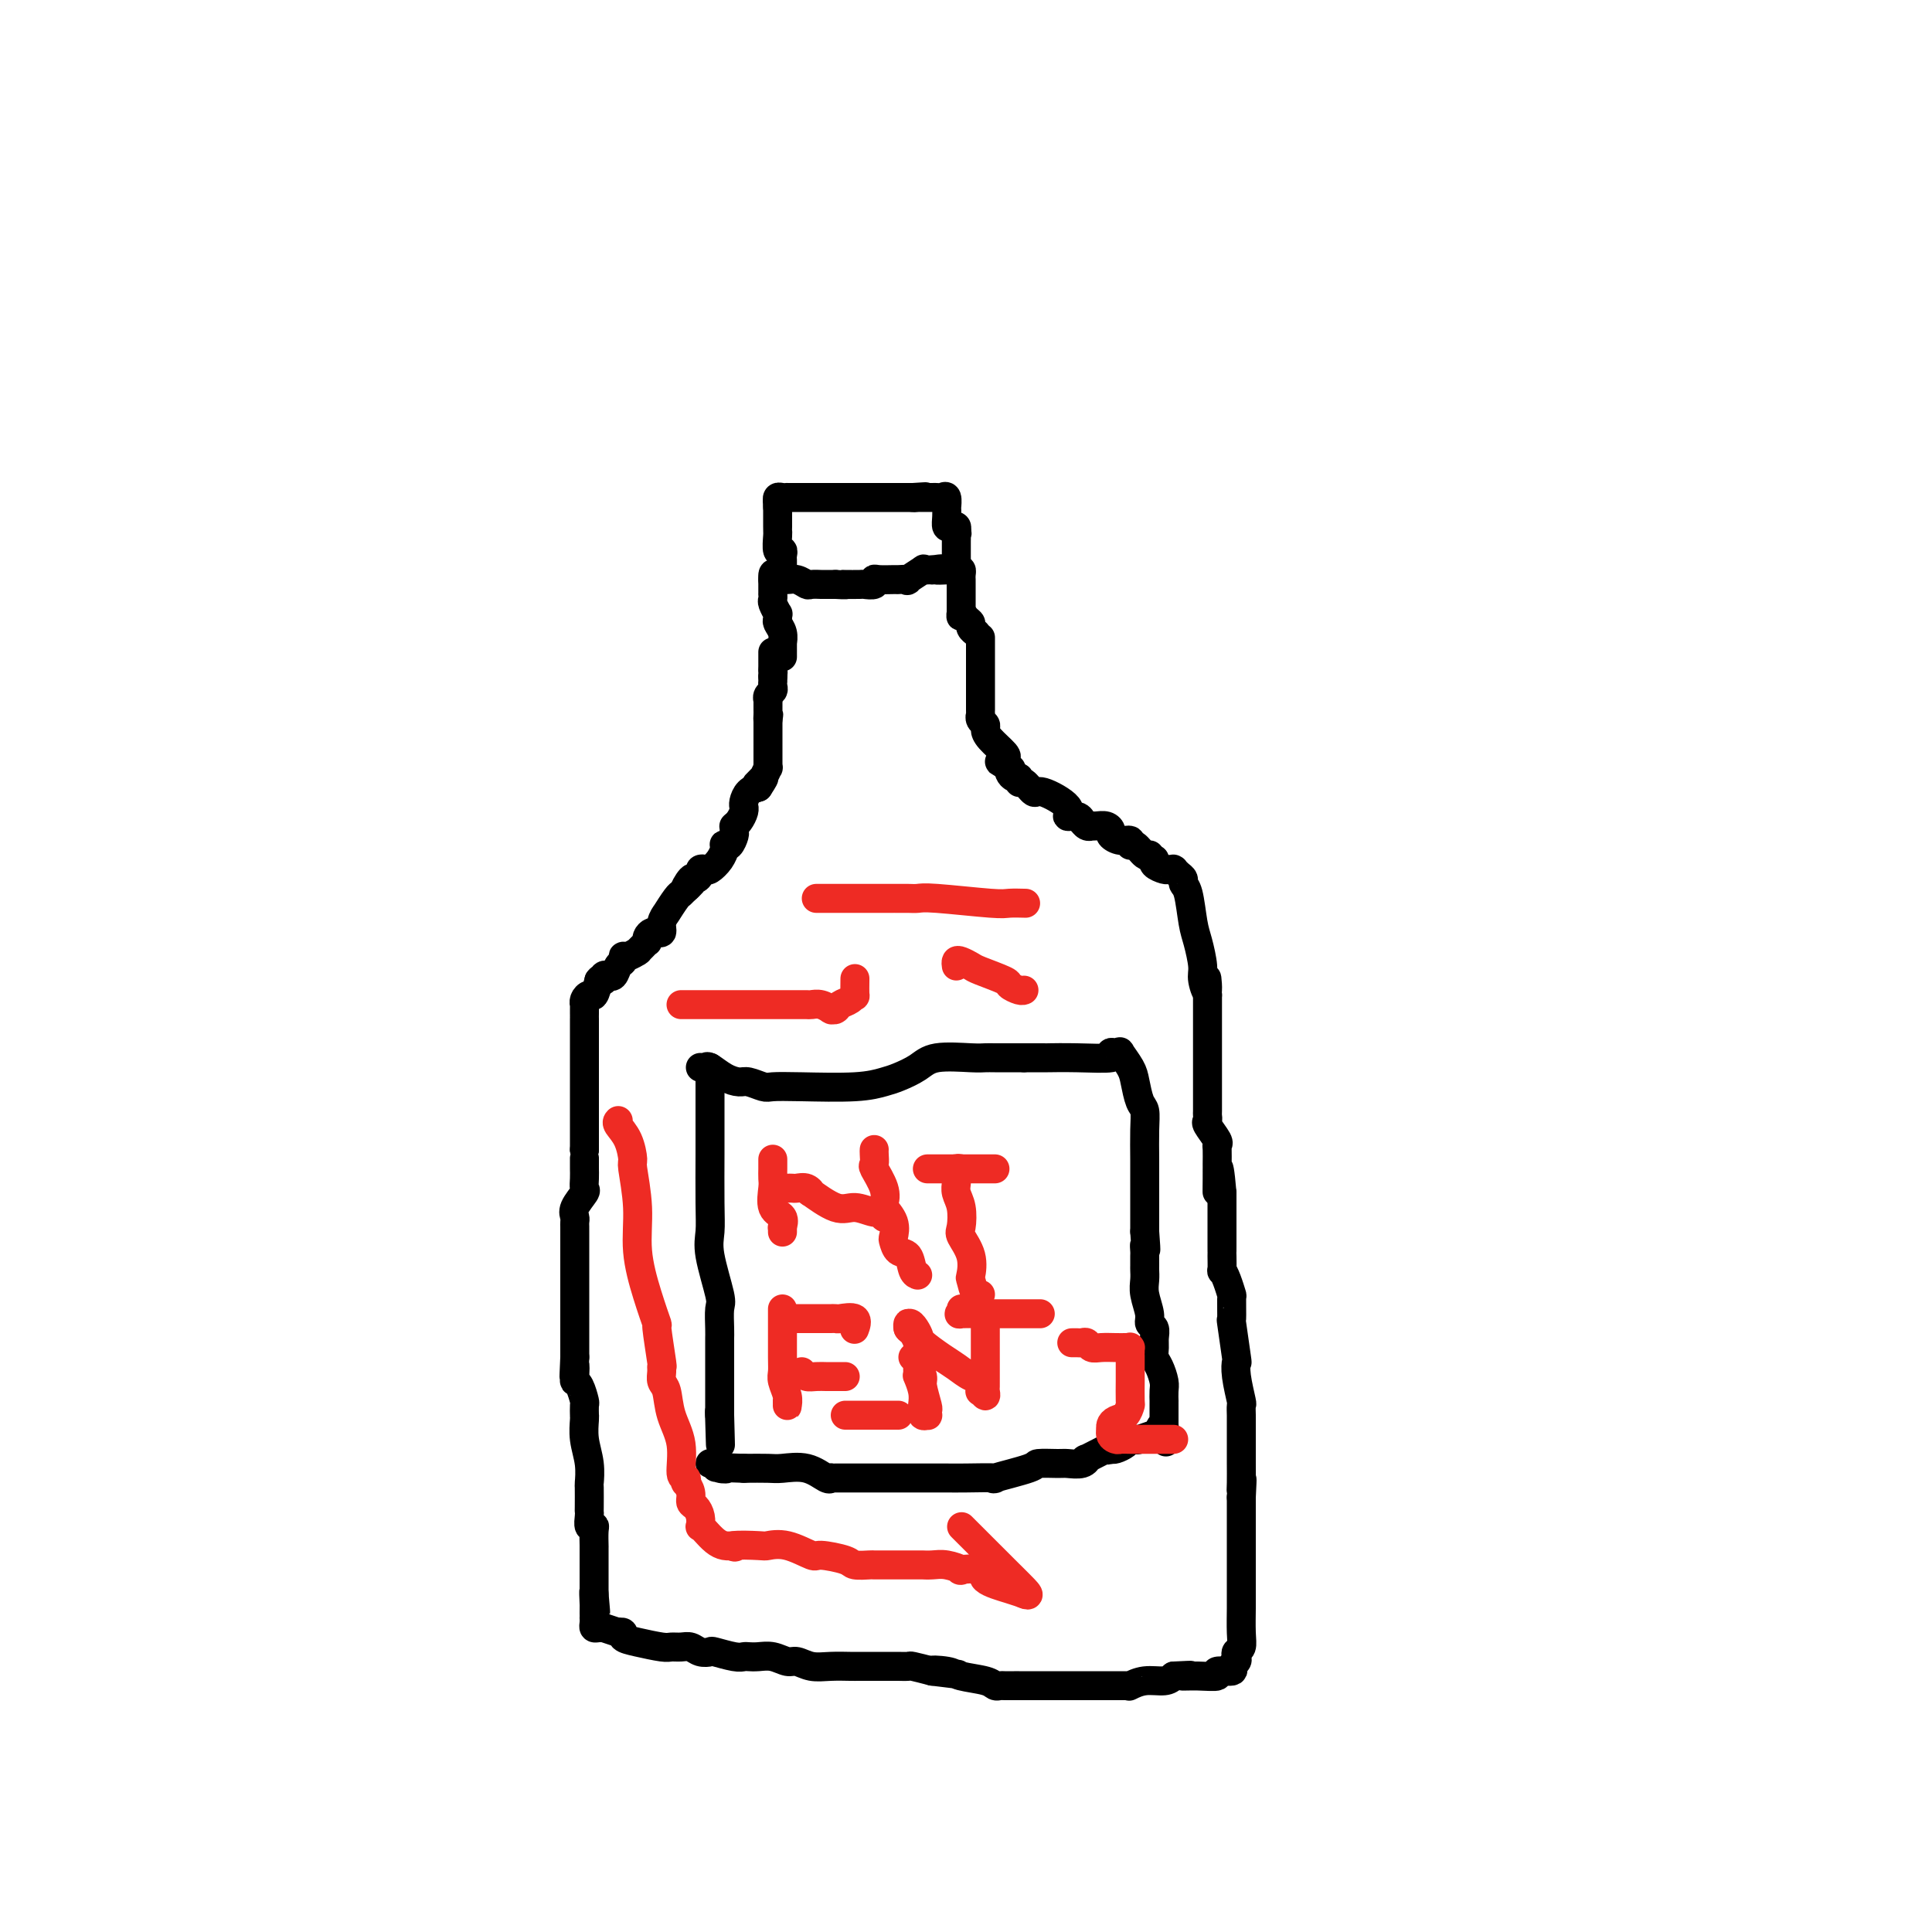 <svg viewBox='0 0 400 400' version='1.1' xmlns='http://www.w3.org/2000/svg' xmlns:xlink='http://www.w3.org/1999/xlink'><g fill='none' stroke='#000000' stroke-width='6' stroke-linecap='round' stroke-linejoin='round'><path d='M121,211c0.000,-0.100 0.000,-0.200 0,0c0.000,0.200 0.000,0.698 0,1c0.000,0.302 0.000,0.406 0,1c0.000,0.594 -0.000,1.678 0,2c0.000,0.322 0.000,-0.116 0,0c0.000,0.116 -0.000,0.787 0,1c0.000,0.213 0.000,-0.031 0,0c0.000,0.031 0.000,0.336 0,1c0.000,0.664 0.000,1.688 0,2c0.000,0.312 -0.000,-0.087 0,0c0.000,0.087 0.000,0.660 0,1c0.000,0.340 0.000,0.448 0,1c0.000,0.552 -0.000,1.549 0,2c0.000,0.451 -0.000,0.358 0,1c0.000,0.642 0.000,2.019 0,3c0.000,0.981 0.000,1.565 0,2c0.000,0.435 0.000,0.722 0,1c0.000,0.278 0.000,0.549 0,2c0.000,1.451 0.000,4.083 0,5c0.000,0.917 -0.000,0.119 0,0c0.000,-0.119 0.000,0.440 0,1'/><path d='M121,238c-0.000,4.579 -0.001,2.526 0,2c0.001,-0.526 0.002,0.473 0,1c-0.002,0.527 -0.008,0.581 0,1c0.008,0.419 0.030,1.201 0,2c-0.030,0.799 -0.113,1.614 0,2c0.113,0.386 0.423,0.341 0,1c-0.423,0.659 -1.577,2.021 -2,3c-0.423,0.979 -0.113,1.574 0,2c0.113,0.426 0.030,0.681 0,1c-0.030,0.319 -0.008,0.700 0,1c0.008,0.300 0.002,0.518 0,1c-0.002,0.482 -0.001,1.228 0,2c0.001,0.772 0.000,1.568 0,2c-0.000,0.432 -0.000,0.498 0,1c0.000,0.502 0.000,1.439 0,2c-0.000,0.561 -0.000,0.745 0,1c0.000,0.255 0.000,0.579 0,1c-0.000,0.421 -0.000,0.938 0,1c0.000,0.062 0.000,-0.330 0,0c-0.000,0.330 -0.000,1.383 0,2c0.000,0.617 0.000,0.796 0,1c-0.000,0.204 -0.000,0.431 0,1c0.000,0.569 0.000,1.480 0,2c-0.000,0.520 -0.000,0.649 0,1c0.000,0.351 0.000,0.923 0,1c-0.000,0.077 -0.000,-0.341 0,0c0.000,0.341 0.000,1.439 0,2c-0.000,0.561 -0.000,0.583 0,1c0.000,0.417 0.000,1.228 0,2c-0.000,0.772 -0.000,1.506 0,2c0.000,0.494 0.000,0.747 0,1'/><path d='M119,281c-0.313,6.999 -0.094,2.997 0,2c0.094,-0.997 0.064,1.013 0,2c-0.064,0.987 -0.161,0.952 0,1c0.161,0.048 0.579,0.181 1,1c0.421,0.819 0.845,2.325 1,3c0.155,0.675 0.040,0.518 0,1c-0.040,0.482 -0.007,1.604 0,2c0.007,0.396 -0.012,0.065 0,0c0.012,-0.065 0.056,0.137 0,1c-0.056,0.863 -0.211,2.389 0,4c0.211,1.611 0.789,3.307 1,5c0.211,1.693 0.057,3.384 0,4c-0.057,0.616 -0.016,0.159 0,1c0.016,0.841 0.008,2.982 0,4c-0.008,1.018 -0.016,0.915 0,1c0.016,0.085 0.057,0.360 0,1c-0.057,0.640 -0.211,1.646 0,2c0.211,0.354 0.789,0.055 1,0c0.211,-0.055 0.057,0.132 0,1c-0.057,0.868 -0.015,2.415 0,3c0.015,0.585 0.004,0.208 0,0c-0.004,-0.208 -0.001,-0.245 0,0c0.001,0.245 0.000,0.773 0,1c-0.000,0.227 -0.000,0.154 0,1c0.000,0.846 0.000,2.612 0,4c-0.000,1.388 -0.000,2.396 0,3c0.000,0.604 0.000,0.802 0,1'/><path d='M123,330c0.619,7.451 0.166,1.580 0,0c-0.166,-1.580 -0.044,1.131 0,2c0.044,0.869 0.012,-0.104 0,0c-0.012,0.104 -0.004,1.286 0,2c0.004,0.714 0.004,0.962 0,1c-0.004,0.038 -0.011,-0.133 0,0c0.011,0.133 0.039,0.571 0,1c-0.039,0.429 -0.146,0.850 0,1c0.146,0.150 0.544,0.030 1,0c0.456,-0.030 0.969,0.030 1,0c0.031,-0.030 -0.420,-0.152 0,0c0.420,0.152 1.710,0.576 3,1'/><path d='M128,338c0.705,0.168 -0.032,0.087 0,0c0.032,-0.087 0.834,-0.181 1,0c0.166,0.181 -0.303,0.637 0,1c0.303,0.363 1.380,0.632 3,1c1.620,0.368 3.785,0.834 5,1c1.215,0.166 1.482,0.031 2,0c0.518,-0.031 1.288,0.043 2,0c0.712,-0.043 1.367,-0.204 2,0c0.633,0.204 1.245,0.773 2,1c0.755,0.227 1.655,0.113 2,0c0.345,-0.113 0.136,-0.226 1,0c0.864,0.226 2.800,0.792 4,1c1.200,0.208 1.662,0.060 2,0c0.338,-0.060 0.551,-0.031 1,0c0.449,0.031 1.134,0.065 2,0c0.866,-0.065 1.914,-0.228 3,0c1.086,0.228 2.210,0.846 3,1c0.790,0.154 1.246,-0.155 2,0c0.754,0.155 1.807,0.774 3,1c1.193,0.226 2.527,0.061 4,0c1.473,-0.061 3.085,-0.016 4,0c0.915,0.016 1.133,0.004 2,0c0.867,-0.004 2.383,-0.001 3,0c0.617,0.001 0.334,-0.000 1,0c0.666,0.000 2.281,0.003 3,0c0.719,-0.003 0.543,-0.011 1,0c0.457,0.011 1.546,0.041 2,0c0.454,-0.041 0.273,-0.155 1,0c0.727,0.155 2.364,0.577 4,1'/><path d='M193,346c10.190,1.251 3.164,0.377 1,0c-2.164,-0.377 0.534,-0.259 2,0c1.466,0.259 1.701,0.658 3,1c1.299,0.342 3.663,0.628 5,1c1.337,0.372 1.649,0.832 2,1c0.351,0.168 0.742,0.045 1,0c0.258,-0.045 0.383,-0.012 1,0c0.617,0.012 1.727,0.003 2,0c0.273,-0.003 -0.290,-0.001 1,0c1.290,0.001 4.435,0.000 6,0c1.565,-0.000 1.552,-0.000 2,0c0.448,0.000 1.357,0.000 2,0c0.643,-0.000 1.019,-0.000 1,0c-0.019,0.000 -0.434,0.000 0,0c0.434,-0.000 1.717,-0.000 2,0c0.283,0.000 -0.433,0.000 0,0c0.433,-0.000 2.014,-0.000 3,0c0.986,0.000 1.378,0.000 2,0c0.622,-0.000 1.474,-0.000 2,0c0.526,0.000 0.727,0.001 1,0c0.273,-0.001 0.617,-0.004 1,0c0.383,0.004 0.806,0.016 1,0c0.194,-0.016 0.160,-0.060 0,0c-0.160,0.060 -0.445,0.222 0,0c0.445,-0.222 1.620,-0.829 3,-1c1.380,-0.171 2.966,0.094 4,0c1.034,-0.094 1.517,-0.547 2,-1'/><path d='M243,347c5.909,-0.305 2.681,-0.067 2,0c-0.681,0.067 1.186,-0.038 3,0c1.814,0.038 3.576,0.217 4,0c0.424,-0.217 -0.489,-0.832 0,-1c0.489,-0.168 2.379,0.109 3,0c0.621,-0.109 -0.026,-0.606 0,-1c0.026,-0.394 0.725,-0.687 1,-1c0.275,-0.313 0.126,-0.647 0,-1c-0.126,-0.353 -0.230,-0.727 0,-1c0.230,-0.273 0.794,-0.446 1,-1c0.206,-0.554 0.055,-1.491 0,-3c-0.055,-1.509 -0.015,-3.592 0,-5c0.015,-1.408 0.004,-2.142 0,-3c-0.004,-0.858 -0.001,-1.841 0,-3c0.001,-1.159 0.000,-2.495 0,-3c-0.000,-0.505 -0.000,-0.178 0,-1c0.000,-0.822 0.000,-2.792 0,-4c-0.000,-1.208 -0.000,-1.654 0,-2c0.000,-0.346 0.000,-0.593 0,-1c-0.000,-0.407 -0.000,-0.973 0,-2c0.000,-1.027 0.000,-2.513 0,-4'/><path d='M257,310c0.309,-6.016 0.083,-3.056 0,-2c-0.083,1.056 -0.022,0.209 0,-1c0.022,-1.209 0.006,-2.781 0,-4c-0.006,-1.219 -0.002,-2.086 0,-3c0.002,-0.914 0.001,-1.877 0,-3c-0.001,-1.123 -0.004,-2.408 0,-3c0.004,-0.592 0.015,-0.493 0,-1c-0.015,-0.507 -0.056,-1.621 0,-2c0.056,-0.379 0.207,-0.023 0,-1c-0.207,-0.977 -0.773,-3.287 -1,-5c-0.227,-1.713 -0.113,-2.827 0,-3c0.113,-0.173 0.227,0.597 0,-1c-0.227,-1.597 -0.796,-5.561 -1,-7c-0.204,-1.439 -0.044,-0.352 0,-1c0.044,-0.648 -0.027,-3.033 0,-4c0.027,-0.967 0.151,-0.518 0,-1c-0.151,-0.482 -0.576,-1.895 -1,-3c-0.424,-1.105 -0.846,-1.904 -1,-2c-0.154,-0.096 -0.041,0.509 0,0c0.041,-0.509 0.011,-2.134 0,-3c-0.011,-0.866 -0.003,-0.974 0,-1c0.003,-0.026 0.001,0.029 0,0c-0.001,-0.029 -0.000,-0.143 0,-1c0.000,-0.857 0.000,-2.457 0,-3c-0.000,-0.543 -0.000,-0.031 0,0c0.000,0.031 0.000,-0.421 0,-1c-0.000,-0.579 -0.000,-1.285 0,-2c0.000,-0.715 0.000,-1.439 0,-2c-0.000,-0.561 -0.000,-0.959 0,-1c0.000,-0.041 0.000,0.274 0,0c-0.000,-0.274 -0.000,-1.137 0,-2'/><path d='M253,247c-0.845,-9.884 -0.959,-3.094 -1,-1c-0.041,2.094 -0.011,-0.507 0,-2c0.011,-1.493 0.002,-1.878 0,-2c-0.002,-0.122 0.001,0.019 0,0c-0.001,-0.019 -0.008,-0.198 0,-1c0.008,-0.802 0.030,-2.228 0,-3c-0.030,-0.772 -0.113,-0.890 0,-1c0.113,-0.110 0.423,-0.214 0,-1c-0.423,-0.786 -1.577,-2.256 -2,-3c-0.423,-0.744 -0.113,-0.763 0,-1c0.113,-0.237 0.030,-0.692 0,-1c-0.030,-0.308 -0.008,-0.469 0,-1c0.008,-0.531 0.002,-1.434 0,-2c-0.002,-0.566 -0.001,-0.796 0,-1c0.001,-0.204 0.000,-0.381 0,-1c-0.000,-0.619 -0.000,-1.680 0,-2c0.000,-0.320 0.000,0.100 0,0c-0.000,-0.100 -0.000,-0.720 0,-1c0.000,-0.280 0.000,-0.219 0,-1c-0.000,-0.781 -0.000,-2.403 0,-3c0.000,-0.597 0.000,-0.168 0,0c-0.000,0.168 -0.000,0.074 0,-1c0.000,-1.074 0.000,-3.129 0,-4c-0.000,-0.871 -0.000,-0.557 0,-1c0.000,-0.443 0.000,-1.641 0,-2c-0.000,-0.359 -0.000,0.122 0,0c0.000,-0.122 0.000,-0.847 0,-1c-0.000,-0.153 -0.000,0.267 0,0c0.000,-0.267 0.000,-1.219 0,-2c-0.000,-0.781 -0.000,-1.390 0,-2'/><path d='M250,206c-0.400,-6.478 0.100,-2.172 0,-1c-0.100,1.172 -0.800,-0.789 -1,-2c-0.200,-1.211 0.100,-1.672 0,-3c-0.100,-1.328 -0.600,-3.522 -1,-5c-0.400,-1.478 -0.698,-2.241 -1,-4c-0.302,-1.759 -0.606,-4.514 -1,-6c-0.394,-1.486 -0.876,-1.705 -1,-2c-0.124,-0.295 0.111,-0.668 0,-1c-0.111,-0.332 -0.569,-0.625 -1,-1c-0.431,-0.375 -0.835,-0.832 -1,-1c-0.165,-0.168 -0.090,-0.048 0,0c0.090,0.048 0.196,0.023 0,0c-0.196,-0.023 -0.694,-0.045 -1,0c-0.306,0.045 -0.422,0.156 -1,0c-0.578,-0.156 -1.619,-0.578 -2,-1c-0.381,-0.422 -0.103,-0.844 0,-1c0.103,-0.156 0.029,-0.044 0,0c-0.029,0.044 -0.015,0.022 0,0'/><path d='M239,178c-1.122,-0.879 -0.926,-1.077 -1,-1c-0.074,0.077 -0.418,0.428 -1,0c-0.582,-0.428 -1.404,-1.634 -2,-2c-0.596,-0.366 -0.968,0.109 -1,0c-0.032,-0.109 0.277,-0.804 0,-1c-0.277,-0.196 -1.138,0.105 -2,0c-0.862,-0.105 -1.723,-0.617 -2,-1c-0.277,-0.383 0.032,-0.639 0,-1c-0.032,-0.361 -0.404,-0.828 -1,-1c-0.596,-0.172 -1.418,-0.050 -2,0c-0.582,0.050 -0.926,0.029 -1,0c-0.074,-0.029 0.122,-0.064 0,0c-0.122,0.064 -0.563,0.229 -1,0c-0.437,-0.229 -0.869,-0.850 -1,-1c-0.131,-0.150 0.039,0.172 0,0c-0.039,-0.172 -0.285,-0.839 -1,-1c-0.715,-0.161 -1.897,0.184 -2,0c-0.103,-0.184 0.872,-0.896 0,-2c-0.872,-1.104 -3.592,-2.601 -5,-3c-1.408,-0.399 -1.504,0.300 -2,0c-0.496,-0.300 -1.390,-1.600 -2,-2c-0.610,-0.400 -0.934,0.100 -1,0c-0.066,-0.100 0.127,-0.800 0,-1c-0.127,-0.200 -0.573,0.100 -1,0c-0.427,-0.100 -0.836,-0.600 -1,-1c-0.164,-0.400 -0.082,-0.700 0,-1'/><path d='M209,159c-4.583,-2.893 -1.042,-0.627 0,0c1.042,0.627 -0.415,-0.385 -1,-1c-0.585,-0.615 -0.299,-0.833 0,-1c0.299,-0.167 0.612,-0.282 0,-1c-0.612,-0.718 -2.150,-2.039 -3,-3c-0.850,-0.961 -1.012,-1.563 -1,-2c0.012,-0.437 0.199,-0.708 0,-1c-0.199,-0.292 -0.785,-0.603 -1,-1c-0.215,-0.397 -0.057,-0.879 0,-1c0.057,-0.121 0.015,0.118 0,0c-0.015,-0.118 -0.004,-0.592 0,-1c0.004,-0.408 0.001,-0.751 0,-1c-0.001,-0.249 -0.000,-0.406 0,-1c0.000,-0.594 0.000,-1.627 0,-2c-0.000,-0.373 -0.000,-0.088 0,0c0.000,0.088 0.000,-0.021 0,-1c-0.000,-0.979 -0.000,-2.826 0,-4c0.000,-1.174 0.000,-1.674 0,-2c-0.000,-0.326 -0.000,-0.479 0,-1c0.000,-0.521 0.000,-1.409 0,-2c-0.000,-0.591 -0.000,-0.883 0,-1c0.000,-0.117 0.000,-0.058 0,0'/><path d='M121,210c0.002,-0.304 0.003,-0.608 0,-1c-0.003,-0.392 -0.012,-0.873 0,-1c0.012,-0.127 0.045,0.101 0,0c-0.045,-0.101 -0.167,-0.532 0,-1c0.167,-0.468 0.622,-0.972 1,-1c0.378,-0.028 0.679,0.421 1,0c0.321,-0.421 0.660,-1.710 1,-3'/><path d='M124,203c0.708,-1.022 0.977,-0.076 1,0c0.023,0.076 -0.201,-0.719 0,-1c0.201,-0.281 0.828,-0.050 1,0c0.172,0.050 -0.112,-0.082 0,0c0.112,0.082 0.620,0.377 1,0c0.380,-0.377 0.631,-1.425 1,-2c0.369,-0.575 0.856,-0.676 1,-1c0.144,-0.324 -0.053,-0.871 0,-1c0.053,-0.129 0.357,0.159 1,0c0.643,-0.159 1.626,-0.764 2,-1c0.374,-0.236 0.139,-0.101 0,0c-0.139,0.101 -0.182,0.168 0,0c0.182,-0.168 0.587,-0.571 1,-1c0.413,-0.429 0.833,-0.885 1,-1c0.167,-0.115 0.082,0.113 0,0c-0.082,-0.113 -0.162,-0.565 0,-1c0.162,-0.435 0.564,-0.854 1,-1c0.436,-0.146 0.905,-0.018 1,0c0.095,0.018 -0.184,-0.073 0,0c0.184,0.073 0.832,0.309 1,0c0.168,-0.309 -0.145,-1.165 0,-2c0.145,-0.835 0.746,-1.649 1,-2c0.254,-0.351 0.159,-0.238 0,0c-0.159,0.238 -0.383,0.601 0,0c0.383,-0.601 1.374,-2.165 2,-3c0.626,-0.835 0.886,-0.942 1,-1c0.114,-0.058 0.082,-0.067 0,0c-0.082,0.067 -0.214,0.210 0,0c0.214,-0.210 0.776,-0.774 1,-1c0.224,-0.226 0.112,-0.113 0,0'/><path d='M142,184c2.736,-2.815 0.574,-0.351 0,0c-0.574,0.351 0.438,-1.409 1,-2c0.562,-0.591 0.674,-0.013 1,0c0.326,0.013 0.864,-0.538 1,-1c0.136,-0.462 -0.132,-0.836 0,-1c0.132,-0.164 0.662,-0.120 1,0c0.338,0.120 0.483,0.316 1,0c0.517,-0.316 1.406,-1.143 2,-2c0.594,-0.857 0.894,-1.745 1,-2c0.106,-0.255 0.018,0.121 0,0c-0.018,-0.121 0.034,-0.739 0,-1c-0.034,-0.261 -0.153,-0.165 0,0c0.153,0.165 0.577,0.398 1,0c0.423,-0.398 0.845,-1.427 1,-2c0.155,-0.573 0.044,-0.692 0,-1c-0.044,-0.308 -0.022,-0.807 0,-1c0.022,-0.193 0.044,-0.080 0,0c-0.044,0.080 -0.155,0.127 0,0c0.155,-0.127 0.577,-0.428 1,-1c0.423,-0.572 0.848,-1.414 1,-2c0.152,-0.586 0.033,-0.917 0,-1c-0.033,-0.083 0.022,0.081 0,0c-0.022,-0.081 -0.121,-0.406 0,-1c0.121,-0.594 0.463,-1.455 1,-2c0.537,-0.545 1.268,-0.772 2,-1'/><path d='M157,163c2.332,-3.482 0.663,-1.688 0,-1c-0.663,0.688 -0.321,0.271 0,0c0.321,-0.271 0.622,-0.396 1,-1c0.378,-0.604 0.833,-1.689 1,-2c0.167,-0.311 0.045,0.151 0,0c-0.045,-0.151 -0.012,-0.915 0,-1c0.012,-0.085 0.003,0.509 0,0c-0.003,-0.509 -0.001,-2.123 0,-3c0.001,-0.877 0.000,-1.019 0,-1c-0.000,0.019 -0.000,0.199 0,0c0.000,-0.199 0.000,-0.775 0,-1c-0.000,-0.225 -0.000,-0.098 0,0c0.000,0.098 0.000,0.167 0,0c-0.000,-0.167 -0.000,-0.570 0,-1c0.000,-0.430 0.000,-0.889 0,-1c-0.000,-0.111 -0.000,0.124 0,0c0.000,-0.124 0.000,-0.607 0,-1c-0.000,-0.393 -0.000,-0.697 0,-1'/><path d='M159,149c0.309,-2.118 0.083,-0.414 0,0c-0.083,0.414 -0.022,-0.464 0,-1c0.022,-0.536 0.006,-0.731 0,-1c-0.006,-0.269 -0.003,-0.611 0,-1c0.003,-0.389 0.004,-0.825 0,-1c-0.004,-0.175 -0.015,-0.088 0,0c0.015,0.088 0.057,0.177 0,0c-0.057,-0.177 -0.211,-0.621 0,-1c0.211,-0.379 0.789,-0.694 1,-1c0.211,-0.306 0.057,-0.604 0,-1c-0.057,-0.396 -0.015,-0.890 0,-1c0.015,-0.110 0.004,0.163 0,0c-0.004,-0.163 -0.001,-0.761 0,-1c0.001,-0.239 0.001,-0.120 0,0'/><path d='M160,140c0.155,-1.570 0.041,-0.994 0,-1c-0.041,-0.006 -0.011,-0.594 0,-1c0.011,-0.406 0.003,-0.631 0,-1c-0.003,-0.369 -0.001,-0.882 0,-1c0.001,-0.118 0.000,0.161 0,0c-0.000,-0.161 -0.000,-0.760 0,-1c0.000,-0.240 0.000,-0.120 0,0'/><path d='M162,136c0.001,-0.487 0.001,-0.973 0,-1c-0.001,-0.027 -0.004,0.406 0,0c0.004,-0.406 0.015,-1.653 0,-2c-0.015,-0.347 -0.057,0.204 0,0c0.057,-0.204 0.212,-1.163 0,-2c-0.212,-0.837 -0.793,-1.552 -1,-2c-0.207,-0.448 -0.041,-0.631 0,-1c0.041,-0.369 -0.041,-0.926 0,-1c0.041,-0.074 0.207,0.335 0,0c-0.207,-0.335 -0.788,-1.413 -1,-2c-0.212,-0.587 -0.057,-0.682 0,-1c0.057,-0.318 0.015,-0.859 0,-1c-0.015,-0.141 -0.004,0.117 0,0c0.004,-0.117 0.001,-0.608 0,-1c-0.001,-0.392 -0.000,-0.683 0,-1c0.000,-0.317 0.000,-0.658 0,-1'/><path d='M160,120c-0.134,-2.474 0.532,-0.659 1,0c0.468,0.659 0.740,0.163 1,0c0.260,-0.163 0.509,0.009 1,0c0.491,-0.009 1.226,-0.199 2,0c0.774,0.199 1.589,0.785 2,1c0.411,0.215 0.420,0.058 1,0c0.580,-0.058 1.733,-0.015 2,0c0.267,0.015 -0.352,0.004 0,0c0.352,-0.004 1.676,-0.002 3,0'/><path d='M173,121c2.511,0.155 2.288,0.043 2,0c-0.288,-0.043 -0.642,-0.015 0,0c0.642,0.015 2.278,0.018 3,0c0.722,-0.018 0.529,-0.057 1,0c0.471,0.057 1.604,0.212 2,0c0.396,-0.212 0.054,-0.789 0,-1c-0.054,-0.211 0.179,-0.056 1,0c0.821,0.056 2.228,0.015 3,0c0.772,-0.015 0.908,-0.002 1,0c0.092,0.002 0.141,-0.007 0,0c-0.141,0.007 -0.473,0.030 0,0c0.473,-0.030 1.751,-0.113 2,0c0.249,0.113 -0.532,0.423 0,0c0.532,-0.423 2.377,-1.577 3,-2c0.623,-0.423 0.023,-0.113 0,0c-0.023,0.113 0.532,0.031 1,0c0.468,-0.031 0.848,-0.009 1,0c0.152,0.009 0.076,0.004 0,0'/><path d='M193,118c3.227,-0.463 1.296,-0.121 1,0c-0.296,0.121 1.045,0.022 2,0c0.955,-0.022 1.524,0.032 2,0c0.476,-0.032 0.860,-0.149 1,0c0.140,0.149 0.038,0.564 0,1c-0.038,0.436 -0.010,0.891 0,1c0.010,0.109 0.003,-0.130 0,0c-0.003,0.130 -0.001,0.629 0,1c0.001,0.371 0.000,0.613 0,1c-0.000,0.387 -0.000,0.918 0,1c0.000,0.082 0.000,-0.286 0,0c-0.000,0.286 -0.000,1.224 0,2c0.000,0.776 0.000,1.388 0,2'/><path d='M199,127c-0.043,1.345 -0.151,0.206 0,0c0.151,-0.206 0.563,0.519 1,1c0.437,0.481 0.901,0.716 1,1c0.099,0.284 -0.166,0.615 0,1c0.166,0.385 0.762,0.824 1,1c0.238,0.176 0.119,0.088 0,0'/><path d='M162,118c-0.000,0.120 -0.000,0.240 0,0c0.000,-0.240 0.001,-0.839 0,-1c-0.001,-0.161 -0.004,0.117 0,0c0.004,-0.117 0.015,-0.630 0,-1c-0.015,-0.370 -0.057,-0.596 0,-1c0.057,-0.404 0.211,-0.986 0,-1c-0.211,-0.014 -0.789,0.538 -1,0c-0.211,-0.538 -0.057,-2.168 0,-3c0.057,-0.832 0.015,-0.867 0,-1c-0.015,-0.133 -0.004,-0.365 0,-1c0.004,-0.635 0.001,-1.673 0,-2c-0.001,-0.327 -0.000,0.056 0,0c0.000,-0.056 0.000,-0.551 0,-1c-0.000,-0.449 -0.000,-0.852 0,-1c0.000,-0.148 0.000,-0.042 0,0c-0.000,0.042 -0.000,0.021 0,0'/><path d='M161,105c-0.158,-2.254 -0.052,-1.389 0,-1c0.052,0.389 0.051,0.300 0,0c-0.051,-0.300 -0.150,-0.813 0,-1c0.150,-0.187 0.550,-0.050 1,0c0.450,0.050 0.952,0.013 1,0c0.048,-0.013 -0.357,-0.004 0,0c0.357,0.004 1.478,0.001 3,0c1.522,-0.001 3.446,-0.000 5,0c1.554,0.000 2.739,0.000 3,0c0.261,-0.000 -0.400,-0.000 1,0c1.400,0.000 4.862,0.000 6,0c1.138,-0.000 -0.049,-0.000 0,0c0.049,0.000 1.335,0.000 2,0c0.665,-0.000 0.709,-0.000 1,0c0.291,0.000 0.831,0.000 1,0c0.169,-0.000 -0.031,-0.000 0,0c0.031,0.000 0.295,0.000 1,0c0.705,-0.000 1.853,-0.000 3,0'/><path d='M189,103c4.567,-0.309 1.983,-0.083 1,0c-0.983,0.083 -0.366,0.023 0,0c0.366,-0.023 0.480,-0.008 1,0c0.520,0.008 1.446,0.010 2,0c0.554,-0.010 0.737,-0.032 1,0c0.263,0.032 0.607,0.119 1,0c0.393,-0.119 0.837,-0.445 1,0c0.163,0.445 0.047,1.660 0,2c-0.047,0.340 -0.023,-0.197 0,0c0.023,0.197 0.045,1.127 0,2c-0.045,0.873 -0.156,1.688 0,2c0.156,0.312 0.581,0.123 1,0c0.419,-0.123 0.834,-0.178 1,0c0.166,0.178 0.083,0.589 0,1'/><path d='M198,110c0.309,1.035 0.083,0.123 0,0c-0.083,-0.123 -0.022,0.544 0,1c0.022,0.456 0.006,0.700 0,1c-0.006,0.300 -0.002,0.655 0,1c0.002,0.345 0.000,0.680 0,1c-0.000,0.320 -0.000,0.625 0,1c0.000,0.375 0.000,0.822 0,1c-0.000,0.178 -0.000,0.089 0,0'/><path d='M147,221c0.000,0.523 0.000,1.047 0,2c-0.000,0.953 -0.000,2.337 0,3c0.000,0.663 0.001,0.606 0,2c-0.001,1.394 -0.002,4.237 0,6c0.002,1.763 0.008,2.444 0,5c-0.008,2.556 -0.030,6.986 0,10c0.030,3.014 0.113,4.610 0,6c-0.113,1.390 -0.423,2.572 0,5c0.423,2.428 1.577,6.101 2,8c0.423,1.899 0.113,2.025 0,3c-0.113,0.975 -0.030,2.799 0,4c0.030,1.201 0.008,1.778 0,2c-0.008,0.222 -0.002,0.090 0,1c0.002,0.910 0.001,2.864 0,4c-0.001,1.136 -0.000,1.456 0,2c0.000,0.544 0.000,1.311 0,2c-0.000,0.689 -0.000,1.299 0,2c0.000,0.701 0.000,1.495 0,2c-0.000,0.505 -0.000,0.723 0,1c0.000,0.277 0.000,0.613 0,1c-0.000,0.387 -0.000,0.825 0,1c0.000,0.175 0.000,0.088 0,0'/><path d='M149,293c0.311,11.422 0.089,3.978 0,1c-0.089,-2.978 -0.044,-1.489 0,0'/><path d='M145,221c0.379,0.052 0.758,0.104 1,0c0.242,-0.104 0.348,-0.364 1,0c0.652,0.364 1.849,1.351 3,2c1.151,0.649 2.255,0.958 3,1c0.745,0.042 1.132,-0.184 2,0c0.868,0.184 2.217,0.778 3,1c0.783,0.222 0.998,0.071 2,0c1.002,-0.071 2.789,-0.063 6,0c3.211,0.063 7.846,0.181 11,0c3.154,-0.181 4.827,-0.661 6,-1c1.173,-0.339 1.847,-0.536 3,-1c1.153,-0.464 2.783,-1.196 4,-2c1.217,-0.804 2.019,-1.679 4,-2c1.981,-0.321 5.142,-0.086 7,0c1.858,0.086 2.413,0.023 3,0c0.587,-0.023 1.205,-0.006 2,0c0.795,0.006 1.767,0.002 2,0c0.233,-0.002 -0.274,-0.000 0,0c0.274,0.000 1.327,0.000 2,0c0.673,-0.000 0.964,-0.000 1,0c0.036,0.000 -0.183,0.000 0,0c0.183,-0.000 0.766,-0.000 1,0c0.234,0.000 0.117,0.000 0,0'/><path d='M212,219c2.540,0.000 -0.109,0.001 0,0c0.109,-0.001 2.977,-0.004 4,0c1.023,0.004 0.200,0.015 1,0c0.800,-0.015 3.224,-0.056 6,0c2.776,0.056 5.905,0.209 7,0c1.095,-0.209 0.157,-0.779 0,-1c-0.157,-0.221 0.469,-0.094 1,0c0.531,0.094 0.968,0.154 1,0c0.032,-0.154 -0.342,-0.524 0,0c0.342,0.524 1.398,1.940 2,3c0.602,1.060 0.750,1.763 1,3c0.250,1.237 0.603,3.007 1,4c0.397,0.993 0.838,1.209 1,2c0.162,0.791 0.043,2.156 0,4c-0.043,1.844 -0.012,4.167 0,6c0.012,1.833 0.003,3.176 0,4c-0.003,0.824 -0.001,1.127 0,2c0.001,0.873 0.000,2.314 0,3c-0.000,0.686 -0.000,0.617 0,1c0.000,0.383 0.000,1.219 0,2c-0.000,0.781 -0.000,1.509 0,2c0.000,0.491 0.000,0.746 0,1'/><path d='M237,255c0.464,5.887 0.124,3.604 0,3c-0.124,-0.604 -0.033,0.471 0,1c0.033,0.529 0.008,0.514 0,1c-0.008,0.486 0.002,1.474 0,2c-0.002,0.526 -0.016,0.589 0,1c0.016,0.411 0.061,1.170 0,2c-0.061,0.830 -0.227,1.731 0,3c0.227,1.269 0.846,2.906 1,4c0.154,1.094 -0.155,1.644 0,2c0.155,0.356 0.776,0.517 1,1c0.224,0.483 0.050,1.288 0,2c-0.050,0.712 0.025,1.331 0,2c-0.025,0.669 -0.150,1.388 0,2c0.150,0.612 0.576,1.115 1,2c0.424,0.885 0.846,2.150 1,3c0.154,0.850 0.041,1.285 0,2c-0.041,0.715 -0.011,1.711 0,2c0.011,0.289 0.003,-0.129 0,0c-0.003,0.129 -0.001,0.804 0,1c0.001,0.196 0.000,-0.087 0,0c-0.000,0.087 -0.000,0.544 0,1c0.000,0.456 0.000,0.909 0,1c-0.000,0.091 -0.000,-0.182 0,0c0.000,0.182 0.000,0.818 0,1c-0.000,0.182 -0.000,-0.091 0,0c0.000,0.091 0.000,0.545 0,1'/><path d='M241,295c0.681,6.432 0.382,2.512 0,1c-0.382,-1.512 -0.848,-0.615 -1,0c-0.152,0.615 0.008,0.949 0,1c-0.008,0.051 -0.186,-0.180 -1,0c-0.814,0.180 -2.263,0.770 -3,1c-0.737,0.230 -0.761,0.100 -1,0c-0.239,-0.100 -0.693,-0.171 -1,0c-0.307,0.171 -0.467,0.585 -1,1c-0.533,0.415 -1.438,0.833 -2,1c-0.562,0.167 -0.781,0.084 -1,0'/><path d='M230,300c-1.684,0.648 -0.395,-0.233 -1,0c-0.605,0.233 -3.104,1.579 -4,2c-0.896,0.421 -0.188,-0.084 0,0c0.188,0.084 -0.142,0.756 -1,1c-0.858,0.244 -2.244,0.059 -3,0c-0.756,-0.059 -0.884,0.009 -2,0c-1.116,-0.009 -3.222,-0.093 -4,0c-0.778,0.093 -0.227,0.365 -2,1c-1.773,0.635 -5.869,1.634 -7,2c-1.131,0.366 0.703,0.098 0,0c-0.703,-0.098 -3.942,-0.026 -6,0c-2.058,0.026 -2.935,0.007 -4,0c-1.065,-0.007 -2.319,-0.002 -3,0c-0.681,0.002 -0.789,0.001 -1,0c-0.211,-0.001 -0.524,-0.000 -1,0c-0.476,0.000 -1.113,0.000 -2,0c-0.887,-0.000 -2.024,-0.000 -3,0c-0.976,0.000 -1.792,0.000 -3,0c-1.208,-0.000 -2.807,-0.001 -4,0c-1.193,0.001 -1.981,0.002 -3,0c-1.019,-0.002 -2.270,-0.008 -3,0c-0.730,0.008 -0.941,0.030 -1,0c-0.059,-0.030 0.033,-0.113 0,0c-0.033,0.113 -0.191,0.423 -1,0c-0.809,-0.423 -2.268,-1.577 -4,-2c-1.732,-0.423 -3.735,-0.114 -5,0c-1.265,0.114 -1.790,0.033 -3,0c-1.210,-0.033 -3.105,-0.016 -5,0'/><path d='M154,304c-8.902,-0.326 -5.156,-0.140 -4,0c1.156,0.140 -0.278,0.233 -1,0c-0.722,-0.233 -0.733,-0.794 -1,-1c-0.267,-0.206 -0.791,-0.059 -1,0c-0.209,0.059 -0.105,0.029 0,0'/></g>
<g fill='none' stroke='#EE2B24' stroke-width='6' stroke-linecap='round' stroke-linejoin='round'><path d='M160,240c-0.001,0.362 -0.002,0.723 0,1c0.002,0.277 0.008,0.468 0,1c-0.008,0.532 -0.030,1.404 0,2c0.030,0.596 0.113,0.916 0,2c-0.113,1.084 -0.423,2.930 0,4c0.423,1.070 1.577,1.362 2,2c0.423,0.638 0.113,1.621 0,2c-0.113,0.379 -0.030,0.154 0,0c0.030,-0.154 0.008,-0.237 0,0c-0.008,0.237 -0.002,0.795 0,1c0.002,0.205 0.001,0.059 0,0c-0.001,-0.059 -0.000,-0.029 0,0'/><path d='M163,246c0.360,-0.010 0.719,-0.020 1,0c0.281,0.020 0.483,0.069 1,0c0.517,-0.069 1.348,-0.258 2,0c0.652,0.258 1.126,0.963 1,1c-0.126,0.037 -0.853,-0.594 0,0c0.853,0.594 3.285,2.412 5,3c1.715,0.588 2.712,-0.053 4,0c1.288,0.053 2.867,0.799 4,1c1.133,0.201 1.819,-0.142 2,0c0.181,0.142 -0.144,0.769 0,1c0.144,0.231 0.755,0.066 1,0c0.245,-0.066 0.122,-0.033 0,0'/><path d='M181,238c-0.016,0.200 -0.032,0.401 0,1c0.032,0.599 0.112,1.598 0,2c-0.112,0.402 -0.415,0.207 0,1c0.415,0.793 1.547,2.573 2,4c0.453,1.427 0.226,2.500 0,3c-0.226,0.500 -0.451,0.429 0,1c0.451,0.571 1.578,1.786 2,3c0.422,1.214 0.140,2.427 0,3c-0.140,0.573 -0.139,0.507 0,1c0.139,0.493 0.416,1.544 1,2c0.584,0.456 1.476,0.318 2,1c0.524,0.682 0.679,2.184 1,3c0.321,0.816 0.806,0.948 1,1c0.194,0.052 0.097,0.026 0,0'/><path d='M192,242c0.321,0.000 0.641,0.000 1,0c0.359,0.000 0.755,0.000 1,0c0.245,0.000 0.338,0.000 1,0c0.662,0.000 1.894,-0.000 3,0c1.106,0.000 2.085,0.000 3,0c0.915,0.000 1.765,-0.000 2,0c0.235,0.000 -0.143,0.000 0,0c0.143,0.000 0.809,0.000 1,0c0.191,0.000 -0.093,0.000 0,0c0.093,0.000 0.564,-0.000 1,0c0.436,0.000 0.839,0.000 1,0c0.161,0.000 0.081,0.000 0,0'/><path d='M199,242c-0.423,-0.088 -0.846,-0.176 -1,0c-0.154,0.176 -0.038,0.615 0,1c0.038,0.385 -0.003,0.716 0,1c0.003,0.284 0.051,0.522 0,1c-0.051,0.478 -0.202,1.197 0,2c0.202,0.803 0.758,1.690 1,3c0.242,1.310 0.169,3.041 0,4c-0.169,0.959 -0.435,1.144 0,2c0.435,0.856 1.570,2.383 2,4c0.430,1.617 0.154,3.323 0,4c-0.154,0.677 -0.186,0.326 0,1c0.186,0.674 0.588,2.374 1,3c0.412,0.626 0.832,0.179 1,0c0.168,-0.179 0.084,-0.089 0,0'/><path d='M199,271c0.128,0.423 0.256,0.845 0,1c-0.256,0.155 -0.895,0.041 0,0c0.895,-0.041 3.323,-0.011 5,0c1.677,0.011 2.604,0.003 3,0c0.396,-0.003 0.261,-0.001 1,0c0.739,0.001 2.353,0.000 3,0c0.647,-0.000 0.328,-0.000 1,0c0.672,0.000 2.335,0.000 3,0c0.665,-0.000 0.333,-0.000 0,0'/><path d='M162,271c-0.000,0.371 -0.000,0.743 0,1c0.000,0.257 0.000,0.401 0,1c-0.000,0.599 -0.001,1.654 0,2c0.001,0.346 0.004,-0.017 0,1c-0.004,1.017 -0.015,3.414 0,5c0.015,1.586 0.057,2.359 0,3c-0.057,0.641 -0.211,1.149 0,2c0.211,0.851 0.789,2.046 1,3c0.211,0.954 0.057,1.667 0,2c-0.057,0.333 -0.015,0.285 0,0c0.015,-0.285 0.004,-0.808 0,-1c-0.004,-0.192 -0.001,-0.055 0,0c0.001,0.055 0.001,0.027 0,0'/><path d='M163,273c0.651,-0.000 1.302,-0.000 2,0c0.698,0.000 1.443,0.000 2,0c0.557,-0.000 0.928,-0.000 1,0c0.072,0.000 -0.153,0.000 0,0c0.153,-0.000 0.686,-0.000 1,0c0.314,0.000 0.411,0.001 1,0c0.589,-0.001 1.672,-0.002 2,0c0.328,0.002 -0.098,0.008 0,0c0.098,-0.008 0.720,-0.030 1,0c0.280,0.030 0.219,0.111 1,0c0.781,-0.111 2.402,-0.415 3,0c0.598,0.415 0.171,1.547 0,2c-0.171,0.453 -0.085,0.226 0,0'/><path d='M166,284c0.252,0.423 0.505,0.845 1,1c0.495,0.155 1.233,0.041 2,0c0.767,-0.041 1.565,-0.011 2,0c0.435,0.011 0.508,0.003 1,0c0.492,-0.003 1.402,-0.001 2,0c0.598,0.001 0.885,0.000 1,0c0.115,-0.000 0.057,-0.000 0,0'/><path d='M175,293c1.577,0.000 3.155,0.000 4,0c0.845,0.000 0.959,0.000 2,0c1.041,0.000 3.011,-0.000 4,0c0.989,0.000 0.997,0.000 1,0c0.003,0.000 0.002,0.000 0,0'/><path d='M189,281c0.422,0.082 0.844,0.163 1,0c0.156,-0.163 0.045,-0.571 0,0c-0.045,0.571 -0.026,2.120 0,3c0.026,0.880 0.059,1.091 0,1c-0.059,-0.091 -0.208,-0.484 0,0c0.208,0.484 0.774,1.843 1,3c0.226,1.157 0.113,2.110 0,3c-0.113,0.890 -0.225,1.717 0,2c0.225,0.283 0.788,0.024 1,0c0.212,-0.024 0.072,0.189 0,0c-0.072,-0.189 -0.076,-0.779 0,-1c0.076,-0.221 0.231,-0.071 0,-1c-0.231,-0.929 -0.847,-2.935 -1,-4c-0.153,-1.065 0.156,-1.187 0,-2c-0.156,-0.813 -0.777,-2.316 -1,-3c-0.223,-0.684 -0.050,-0.550 0,-1c0.050,-0.450 -0.025,-1.484 0,-2c0.025,-0.516 0.150,-0.514 0,-1c-0.150,-0.486 -0.576,-1.460 -1,-2c-0.424,-0.540 -0.845,-0.645 -1,-1c-0.155,-0.355 -0.044,-0.958 0,-1c0.044,-0.042 0.022,0.479 0,1'/><path d='M188,275c-0.017,-2.328 1.441,-0.147 2,1c0.559,1.147 0.220,1.262 1,2c0.780,0.738 2.678,2.101 4,3c1.322,0.899 2.066,1.336 3,2c0.934,0.664 2.058,1.556 3,2c0.942,0.444 1.702,0.442 2,1c0.298,0.558 0.132,1.678 0,2c-0.132,0.322 -0.232,-0.154 0,0c0.232,0.154 0.794,0.940 1,1c0.206,0.060 0.055,-0.604 0,-1c-0.055,-0.396 -0.015,-0.524 0,-1c0.015,-0.476 0.004,-1.300 0,-2c-0.004,-0.700 -0.001,-1.276 0,-2c0.001,-0.724 0.000,-1.595 0,-3c-0.000,-1.405 -0.000,-3.343 0,-4c0.000,-0.657 0.000,-0.032 0,0c-0.000,0.032 -0.000,-0.530 0,-1c0.000,-0.470 0.000,-0.849 0,-1c-0.000,-0.151 -0.000,-0.076 0,0'/><path d='M222,278c-0.090,0.002 -0.179,0.004 0,0c0.179,-0.004 0.627,-0.015 1,0c0.373,0.015 0.670,0.057 1,0c0.330,-0.057 0.694,-0.211 1,0c0.306,0.211 0.555,0.789 1,1c0.445,0.211 1.086,0.057 2,0c0.914,-0.057 2.101,-0.016 3,0c0.899,0.016 1.509,0.009 2,0c0.491,-0.009 0.864,-0.018 1,0c0.136,0.018 0.037,0.062 0,0c-0.037,-0.062 -0.010,-0.231 0,0c0.010,0.231 0.003,0.862 0,1c-0.003,0.138 -0.001,-0.216 0,0c0.001,0.216 0.000,1.001 0,1c-0.000,-0.001 0.001,-0.787 0,0c-0.001,0.787 -0.002,3.146 0,4c0.002,0.854 0.008,0.204 0,1c-0.008,0.796 -0.030,3.039 0,4c0.030,0.961 0.113,0.639 0,1c-0.113,0.361 -0.422,1.406 -1,2c-0.578,0.594 -1.425,0.737 -2,1c-0.575,0.263 -0.879,0.647 -1,1c-0.121,0.353 -0.061,0.677 0,1'/><path d='M230,296c-0.427,1.381 0.504,1.834 1,2c0.496,0.166 0.555,0.044 1,0c0.445,-0.044 1.274,-0.012 2,0c0.726,0.012 1.347,0.003 2,0c0.653,-0.003 1.338,-0.001 2,0c0.662,0.001 1.301,0.000 2,0c0.699,-0.000 1.457,-0.000 2,0c0.543,0.000 0.869,0.000 1,0c0.131,-0.000 0.065,-0.000 0,0'/><path d='M128,232c-0.194,0.201 -0.387,0.403 0,1c0.387,0.597 1.356,1.591 2,3c0.644,1.409 0.963,3.235 1,4c0.037,0.765 -0.206,0.470 0,2c0.206,1.530 0.863,4.887 1,8c0.137,3.113 -0.247,5.984 0,9c0.247,3.016 1.124,6.177 2,9c0.876,2.823 1.752,5.308 2,6c0.248,0.692 -0.131,-0.411 0,1c0.131,1.411 0.770,5.334 1,7c0.230,1.666 0.049,1.074 0,1c-0.049,-0.074 0.033,0.372 0,1c-0.033,0.628 -0.182,1.440 0,2c0.182,0.560 0.693,0.867 1,2c0.307,1.133 0.408,3.092 1,5c0.592,1.908 1.674,3.763 2,6c0.326,2.237 -0.105,4.854 0,6c0.105,1.146 0.745,0.822 1,1c0.255,0.178 0.124,0.859 0,1c-0.124,0.141 -0.240,-0.258 0,0c0.240,0.258 0.835,1.173 1,2c0.165,0.827 -0.100,1.566 0,2c0.100,0.434 0.565,0.563 1,1c0.435,0.437 0.841,1.181 1,2c0.159,0.819 0.073,1.712 0,2c-0.073,0.288 -0.133,-0.028 0,0c0.133,0.028 0.458,0.399 1,1c0.542,0.601 1.300,1.431 2,2c0.700,0.569 1.343,0.877 2,1c0.657,0.123 1.329,0.062 2,0'/><path d='M152,320c0.800,0.621 -0.699,0.174 0,0c0.699,-0.174 3.598,-0.076 5,0c1.402,0.076 1.307,0.128 2,0c0.693,-0.128 2.172,-0.437 4,0c1.828,0.437 4.003,1.620 5,2c0.997,0.380 0.815,-0.042 2,0c1.185,0.042 3.738,0.547 5,1c1.262,0.453 1.233,0.853 2,1c0.767,0.147 2.331,0.039 3,0c0.669,-0.039 0.442,-0.011 1,0c0.558,0.011 1.899,0.003 3,0c1.101,-0.003 1.961,-0.000 2,0c0.039,0.000 -0.742,-0.001 0,0c0.742,0.001 3.006,0.004 4,0c0.994,-0.004 0.717,-0.015 1,0c0.283,0.015 1.124,0.055 2,0c0.876,-0.055 1.786,-0.205 3,0c1.214,0.205 2.734,0.765 3,1c0.266,0.235 -0.720,0.144 0,0c0.720,-0.144 3.145,-0.340 4,0c0.855,0.340 0.138,1.215 1,2c0.862,0.785 3.303,1.478 5,2c1.697,0.522 2.649,0.871 3,1c0.351,0.129 0.100,0.037 0,0c-0.100,-0.037 -0.050,-0.018 0,0'/><path d='M212,330c1.507,0.662 0.775,-0.183 0,-1c-0.775,-0.817 -1.593,-1.604 -4,-4c-2.407,-2.396 -6.402,-6.399 -8,-8c-1.598,-1.601 -0.799,-0.801 0,0'/><path d='M141,208c0.913,0.000 1.827,0.000 4,0c2.173,-0.000 5.607,-0.001 9,0c3.393,0.001 6.745,0.004 9,0c2.255,-0.004 3.414,-0.015 4,0c0.586,0.015 0.601,0.056 1,0c0.399,-0.056 1.182,-0.210 2,0c0.818,0.210 1.671,0.785 2,1c0.329,0.215 0.133,0.069 0,0c-0.133,-0.069 -0.204,-0.062 0,0c0.204,0.062 0.682,0.177 1,0c0.318,-0.177 0.478,-0.647 1,-1c0.522,-0.353 1.408,-0.589 2,-1c0.592,-0.411 0.891,-0.997 1,-1c0.109,-0.003 0.029,0.576 0,0c-0.029,-0.576 -0.008,-2.307 0,-3c0.008,-0.693 0.004,-0.346 0,0'/><path d='M169,186c0.078,-0.000 0.156,-0.000 3,0c2.844,0.000 8.453,0.000 11,0c2.547,-0.000 2.032,-0.001 2,0c-0.032,0.001 0.418,0.004 1,0c0.582,-0.004 1.295,-0.015 2,0c0.705,0.015 1.401,0.057 2,0c0.599,-0.057 1.100,-0.211 4,0c2.900,0.211 8.200,0.789 11,1c2.800,0.211 3.100,0.057 4,0c0.900,-0.057 2.400,-0.016 3,0c0.600,0.016 0.300,0.008 0,0'/><path d='M198,200c-0.058,-0.397 -0.116,-0.793 0,-1c0.116,-0.207 0.408,-0.224 1,0c0.592,0.224 1.486,0.691 2,1c0.514,0.309 0.649,0.461 2,1c1.351,0.539 3.917,1.465 5,2c1.083,0.535 0.682,0.679 1,1c0.318,0.321 1.353,0.818 2,1c0.647,0.182 0.905,0.049 1,0c0.095,-0.049 0.027,-0.014 0,0c-0.027,0.014 -0.014,0.007 0,0'/></g>
</svg>